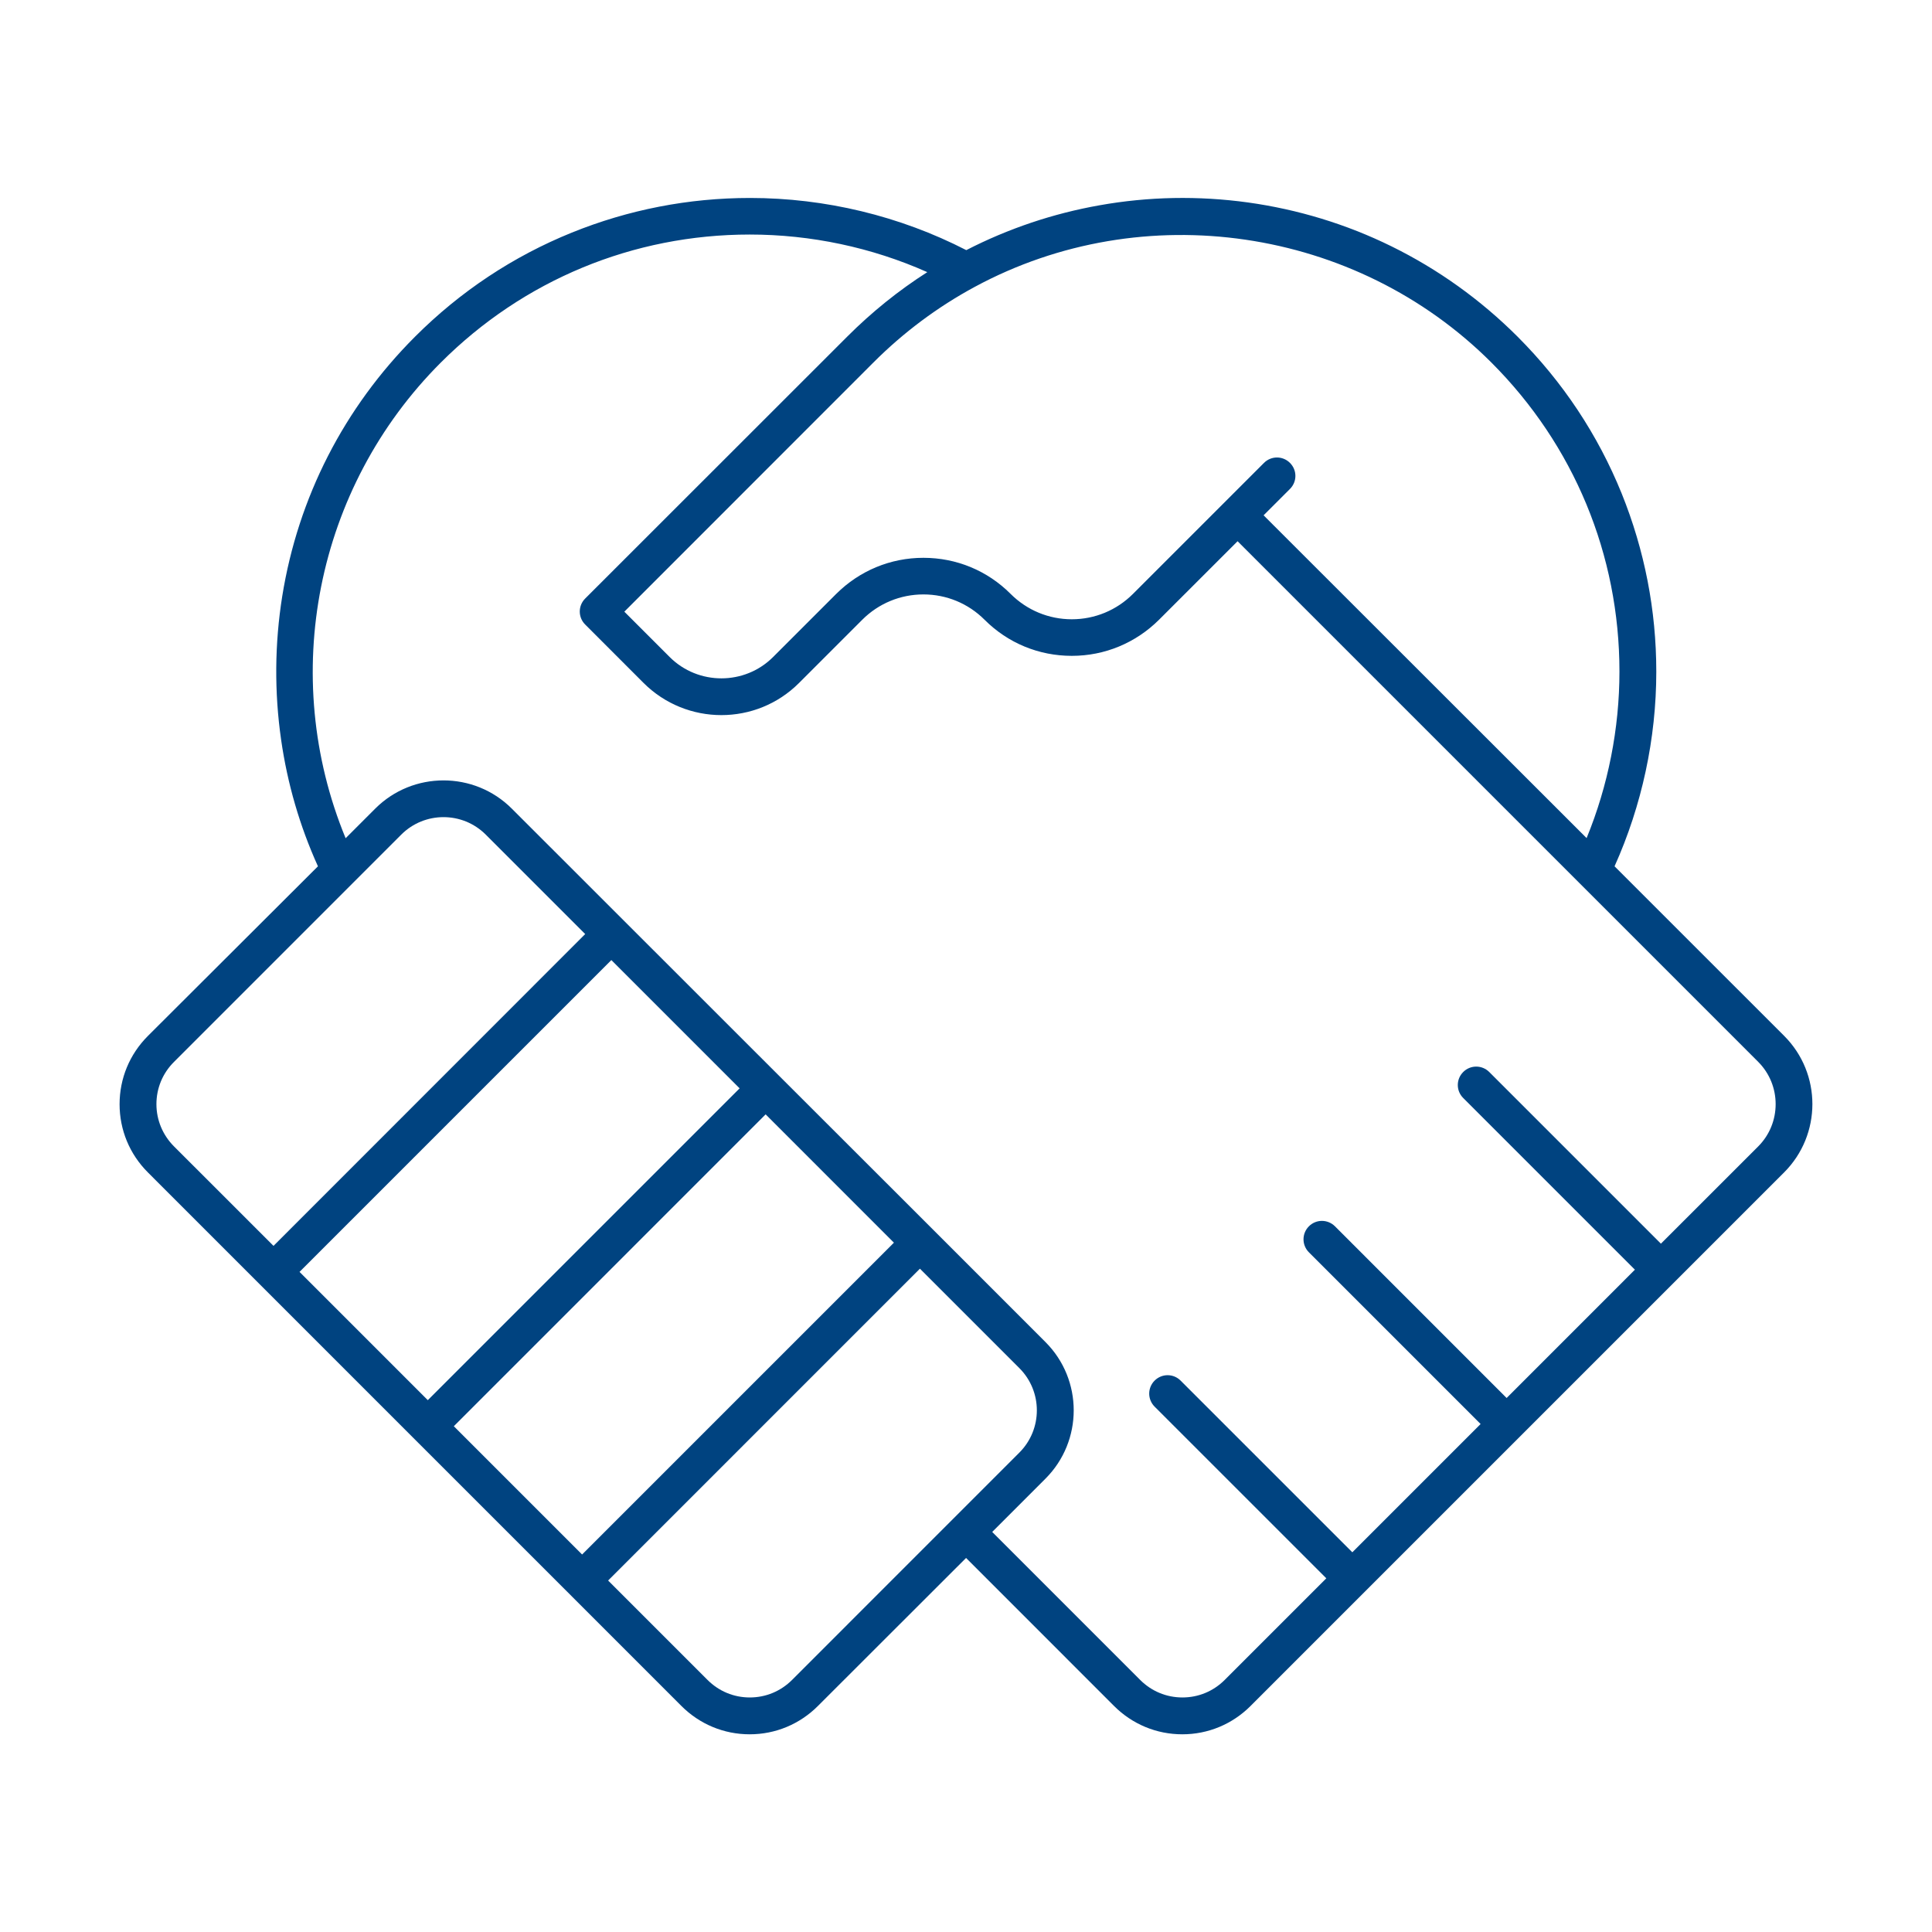 <svg width="58" height="58" viewBox="0 0 58 58" fill="none" xmlns="http://www.w3.org/2000/svg">
<path d="M53.563 31.099L48.47 26.007C49.29 24.182 49.723 22.171 49.723 20.165C49.723 18.316 49.371 16.518 48.683 14.813C47.968 13.05 46.916 11.465 45.559 10.107C44.445 8.994 43.169 8.081 41.769 7.393C40.416 6.728 38.966 6.287 37.466 6.078C35.981 5.873 34.481 5.9 33.007 6.163C31.608 6.411 30.266 6.863 29.009 7.509C27.014 6.484 24.775 5.943 22.517 5.943C20.669 5.943 18.867 6.295 17.166 6.983C15.402 7.698 13.817 8.75 12.46 10.107C10.329 12.238 8.949 14.933 8.473 17.899C8.245 19.326 8.234 20.776 8.439 22.206C8.628 23.525 8.999 24.801 9.545 26.007L4.441 31.099C3.891 31.649 3.59 32.376 3.59 33.149C3.59 33.922 3.891 34.649 4.441 35.198L12.448 43.206L17.081 47.838L20.456 51.214C21.005 51.763 21.732 52.065 22.506 52.065C23.279 52.065 24.006 51.763 24.555 51.214L29.002 46.771L33.444 51.214C33.993 51.763 34.72 52.065 35.494 52.065C36.267 52.065 36.994 51.763 37.543 51.214L40.984 47.773L45.617 43.14L50.249 38.508L53.559 35.198C54.692 34.065 54.692 32.229 53.563 31.099ZM44.774 10.885C47.252 13.363 48.617 16.657 48.617 20.161C48.617 21.87 48.277 23.587 47.631 25.16L37.934 15.47L38.726 14.678C38.943 14.461 38.943 14.113 38.726 13.897C38.51 13.68 38.162 13.68 37.945 13.897L36.762 15.08L34.013 17.829C33.522 18.32 32.868 18.591 32.176 18.591C31.484 18.591 30.831 18.32 30.339 17.829C29.64 17.129 28.712 16.746 27.722 16.746C26.732 16.746 25.804 17.133 25.104 17.829L23.209 19.724C22.355 20.578 20.959 20.578 20.104 19.724L18.743 18.363L26.218 10.885C27.122 9.98 28.147 9.214 29.265 8.611C34.326 5.877 40.702 6.813 44.774 10.885ZM4.696 33.149C4.696 32.669 4.881 32.221 5.222 31.881L10.588 26.514L12.046 25.056C12.746 24.356 13.883 24.356 14.583 25.056L17.568 28.041L8.211 37.402L5.225 34.417C4.885 34.077 4.696 33.624 4.696 33.149ZM26.836 37.306L17.475 46.667L13.624 42.816L22.985 33.454L26.836 37.306ZM12.843 42.034L8.992 38.183L18.353 28.822L22.204 32.673L12.843 42.034ZM23.778 50.433C23.437 50.773 22.989 50.959 22.509 50.959C22.03 50.959 21.581 50.773 21.241 50.433L18.256 47.448L27.617 38.087L30.602 41.072C31.302 41.772 31.302 42.908 30.602 43.608L28.611 45.599L23.778 50.433ZM52.782 34.417L49.862 37.336L44.708 32.182C44.491 31.966 44.143 31.966 43.927 32.182C43.71 32.399 43.71 32.747 43.927 32.963L49.081 38.117L45.23 41.969L40.076 36.814C39.859 36.598 39.511 36.598 39.295 36.814C39.078 37.031 39.078 37.379 39.295 37.596L44.449 42.75L40.598 46.601L35.443 41.447C35.227 41.23 34.879 41.23 34.662 41.447C34.446 41.663 34.446 42.011 34.662 42.228L39.817 47.382L36.766 50.433C36.426 50.773 35.977 50.959 35.498 50.959C35.018 50.959 34.57 50.773 34.229 50.433L29.787 45.99L31.387 44.389C32.516 43.26 32.516 41.42 31.387 40.291L28.012 36.915L23.376 32.283L15.364 24.275C14.235 23.146 12.394 23.146 11.265 24.275L10.376 25.164C8.369 20.296 9.471 14.647 13.233 10.885C15.712 8.406 19.006 7.041 22.509 7.041C24.346 7.041 26.171 7.428 27.838 8.17C26.972 8.723 26.167 9.373 25.436 10.104L17.568 17.968C17.351 18.185 17.351 18.533 17.568 18.749L19.319 20.501C19.961 21.143 20.808 21.468 21.655 21.468C22.502 21.468 23.345 21.147 23.99 20.501L25.885 18.606C26.376 18.115 27.03 17.845 27.722 17.845C28.414 17.845 29.067 18.115 29.558 18.606C30.258 19.306 31.186 19.689 32.176 19.689C33.166 19.689 34.094 19.302 34.794 18.606L37.153 16.248L52.782 31.877C53.481 32.577 53.481 33.717 52.782 34.417Z" fill="#004380"/>
</svg>
